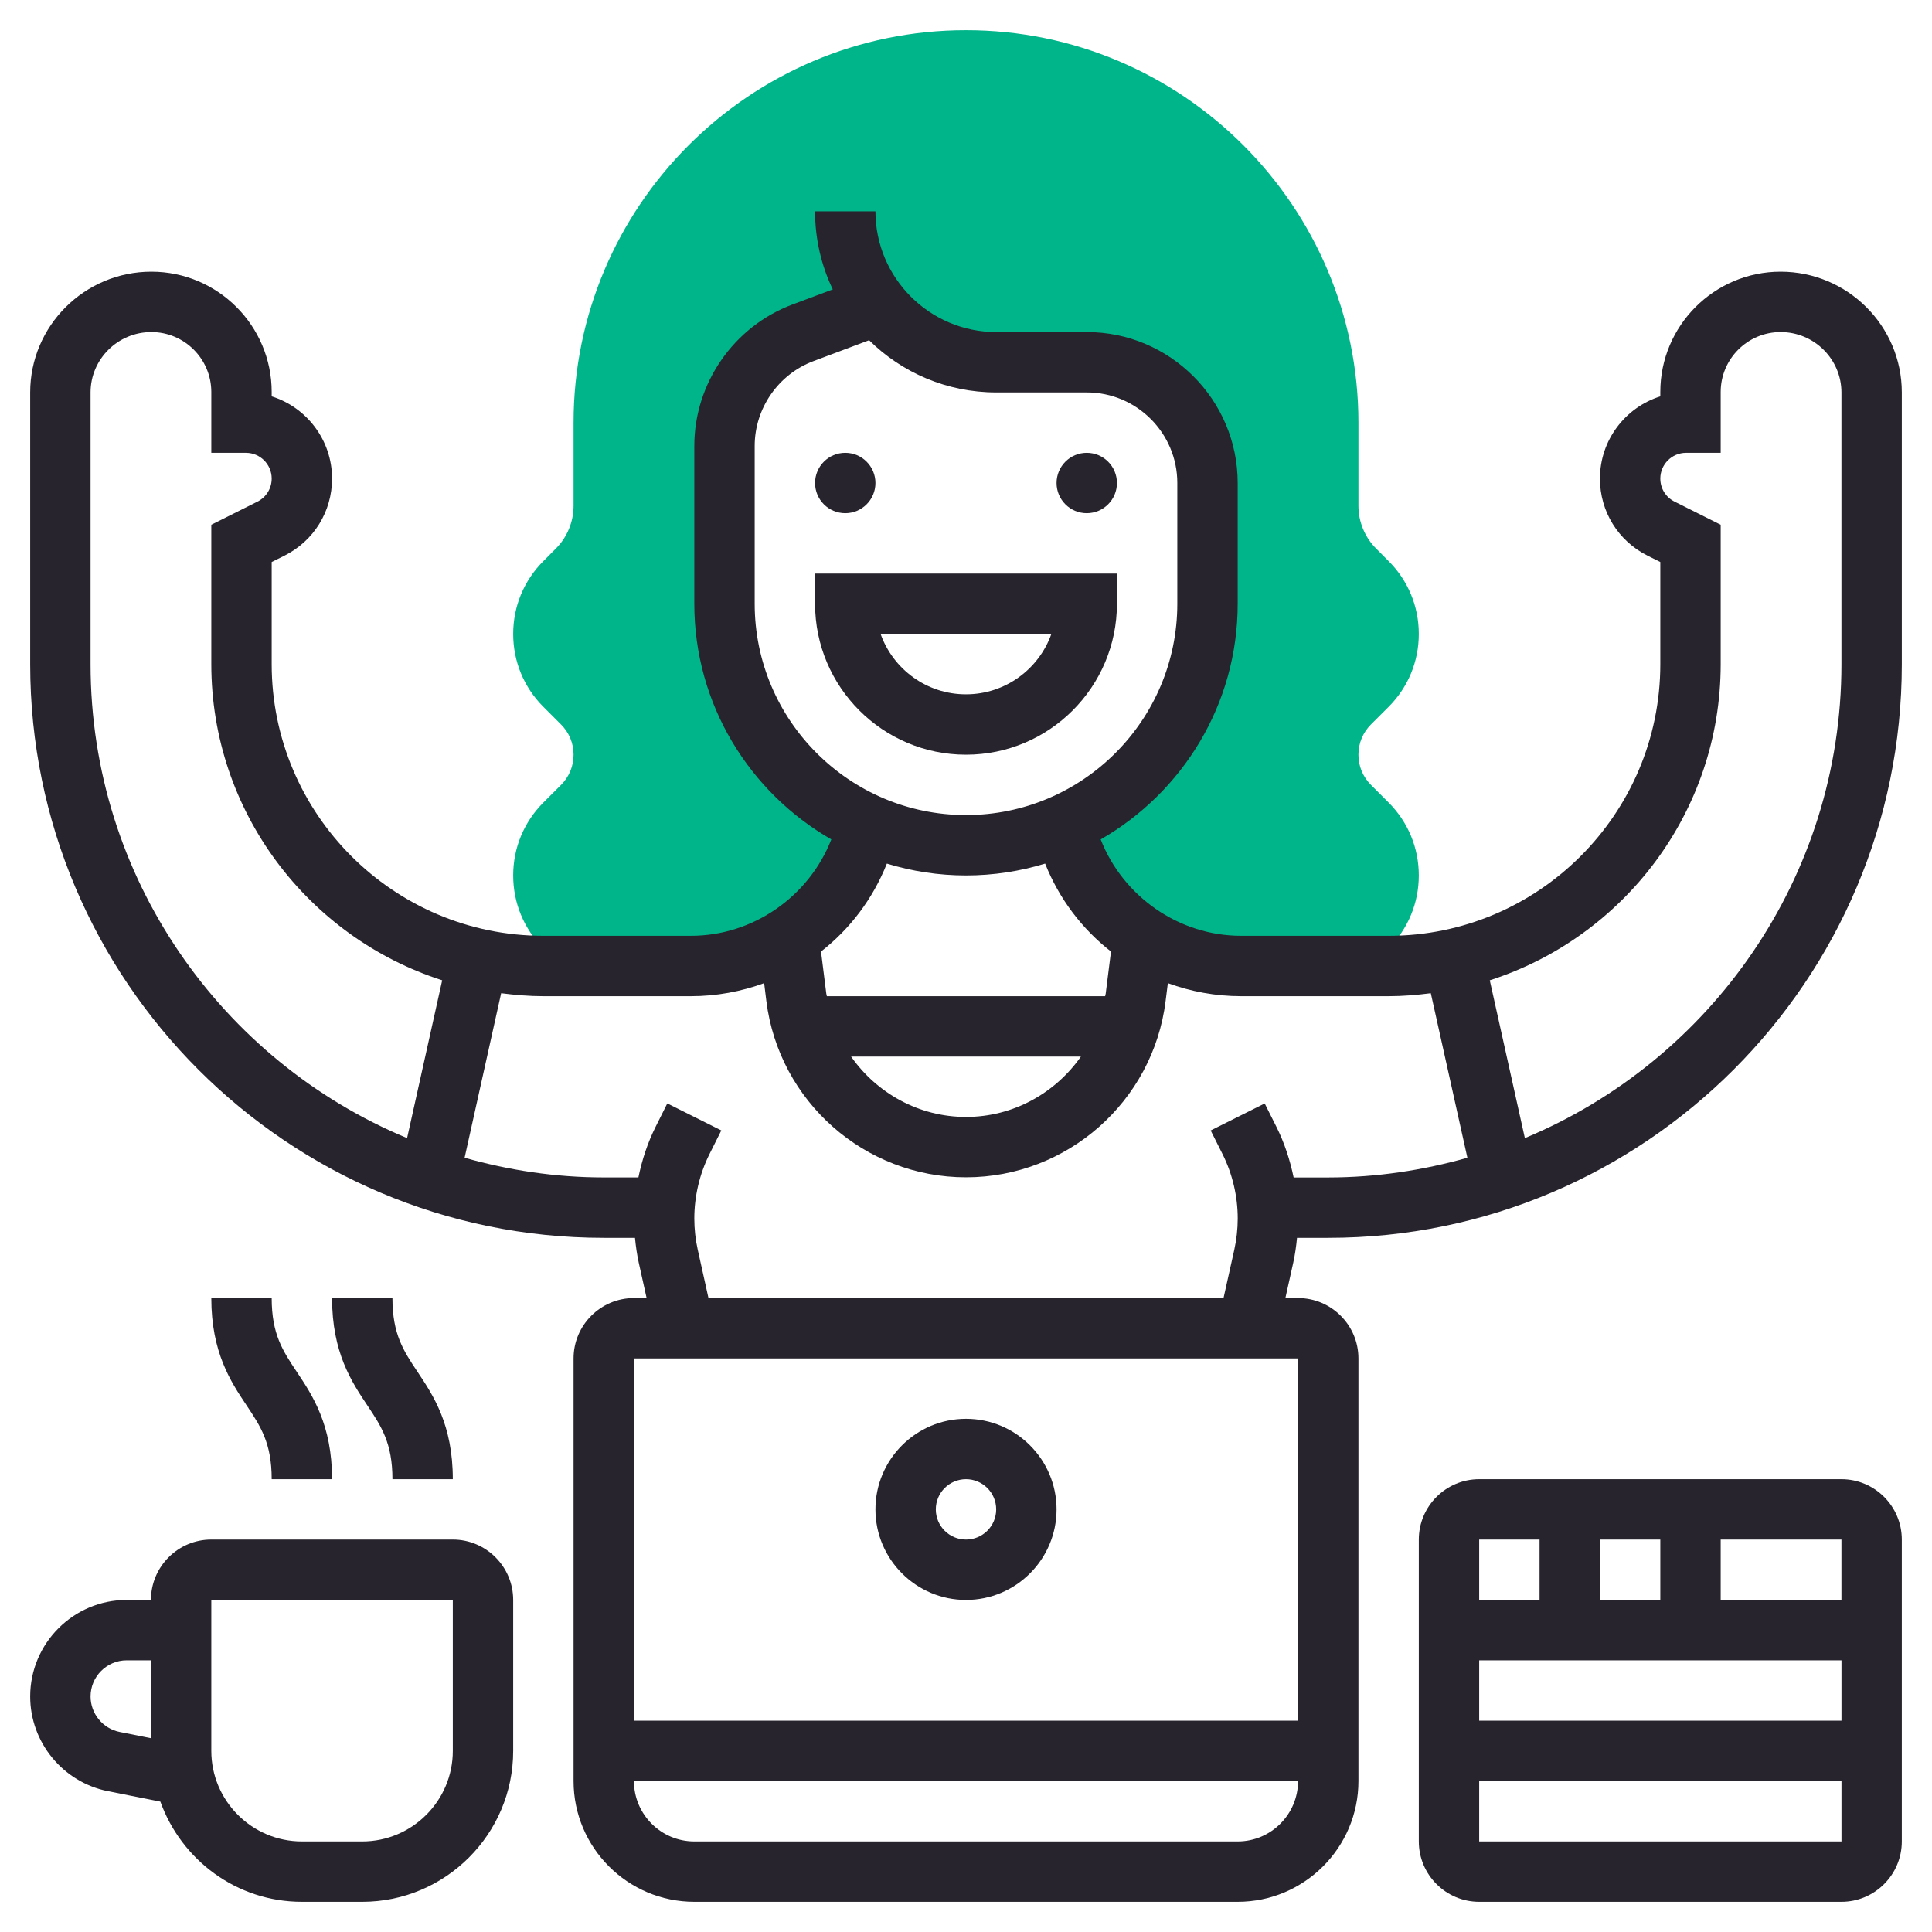 <svg width="48" height="48" viewBox="0 0 48 48" fill="none" xmlns="http://www.w3.org/2000/svg">
<path d="M13.5 19.939C13.016 20.424 12.75 21.067 12.75 21.75C12.75 22.433 13.016 23.077 13.5 23.561L13.94 24H17.165C19.282 24 21.101 22.526 21.556 20.481H21.566C19.466 19.547 18 17.447 18 15V11.079C18 9.829 18.776 8.709 19.947 8.27L21.806 7.573L21.791 7.529C22.477 8.418 23.541 9 24.75 9H27C28.657 9 30 10.343 30 12V15C30 17.447 28.534 19.547 26.433 20.481H26.444C26.899 22.526 28.717 24 30.835 24H34.061L34.5 23.561C34.984 23.076 35.25 22.433 35.25 21.75C35.25 21.067 34.984 20.423 34.5 19.939L34.061 19.5C33.86 19.299 33.75 19.034 33.75 18.75C33.75 18.466 33.86 18.201 34.06 18L34.5 17.561C34.984 17.076 35.25 16.433 35.25 15.75C35.25 15.067 34.984 14.423 34.5 13.94L34.19 13.629C33.91 13.35 33.75 12.963 33.75 12.569V10.5C33.75 5.124 29.376 0.75 24 0.75C18.624 0.75 14.25 5.124 14.25 10.501V12.569C14.25 12.963 14.09 13.35 13.81 13.629L13.5 13.94C13.016 14.424 12.75 15.067 12.75 15.75C12.75 16.433 13.016 17.077 13.5 17.561L13.939 18C14.14 18.201 14.25 18.466 14.25 18.75C14.25 19.034 14.14 19.299 13.94 19.5L13.5 19.939Z" fill="#00B589"/>
<path d="M21 12.75C21.414 12.75 21.75 12.414 21.75 12C21.75 11.586 21.414 11.25 21 11.25C20.586 11.25 20.25 11.586 20.25 12C20.25 12.414 20.586 12.75 21 12.75Z" fill="#28242D"/>
<path d="M27 12.75C27.414 12.75 27.75 12.414 27.75 12C27.75 11.586 27.414 11.25 27 11.25C26.586 11.25 26.25 11.586 26.25 12C26.25 12.414 26.586 12.75 27 12.75Z" fill="#28242D"/>
<path d="M27.75 15V14.25H20.25V15C20.25 17.068 21.932 18.75 24 18.75C26.068 18.75 27.75 17.068 27.75 15ZM21.878 15.75H26.121C25.811 16.623 24.977 17.25 23.999 17.25C23.021 17.25 22.188 16.623 21.878 15.75Z" fill="#28242D"/>
<path d="M44.239 6.75C42.591 6.75 41.25 8.091 41.25 9.739V9.848C40.382 10.12 39.75 10.934 39.75 11.891C39.75 12.707 40.203 13.44 40.934 13.806L41.25 13.963V16.5C41.25 20.222 38.221 23.25 34.5 23.25H30.835C29.284 23.25 27.898 22.269 27.346 20.855C29.376 19.689 30.75 17.504 30.75 15V12C30.75 9.932 29.068 8.25 27 8.25H24.75C23.096 8.25 21.75 6.904 21.75 5.25H20.25C20.25 5.944 20.408 6.602 20.69 7.19L19.684 7.567C18.228 8.114 17.25 9.525 17.25 11.079V15C17.25 17.504 18.624 19.689 20.654 20.855C20.102 22.269 18.716 23.25 17.165 23.25H13.5C9.778 23.25 6.75 20.222 6.75 16.5V13.963L7.067 13.805C7.797 13.44 8.25 12.706 8.25 11.89C8.25 10.934 7.619 10.12 6.75 9.848V9.738C6.75 8.091 5.409 6.75 3.761 6.75C2.101 6.75 0.75 8.095 0.75 9.75V16.504C0.75 24.359 7.141 30.752 14.996 30.754H15.776C15.796 30.963 15.826 31.172 15.871 31.378L16.065 32.25H15.75C14.923 32.25 14.25 32.923 14.25 33.75V44.25C14.25 45.904 15.595 47.25 17.25 47.25H30.75C32.404 47.25 33.75 45.904 33.75 44.25V33.75C33.75 32.923 33.077 32.25 32.25 32.25H31.935L32.129 31.378C32.175 31.172 32.204 30.963 32.224 30.754H33.004C40.859 30.752 47.25 24.359 47.25 16.504V9.75C47.25 8.095 45.899 6.75 44.239 6.75ZM18.75 15V11.079C18.75 10.146 19.337 9.299 20.21 8.972L21.593 8.453C22.405 9.255 23.521 9.75 24.75 9.75H27C28.241 9.75 29.25 10.759 29.25 12V15C29.25 17.894 26.895 20.25 24 20.25C21.105 20.25 18.75 17.894 18.75 15ZM24 21.75C24.684 21.75 25.344 21.646 25.966 21.456C26.315 22.334 26.884 23.081 27.602 23.641L27.471 24.686C27.468 24.708 27.46 24.728 27.457 24.75H20.543C20.54 24.728 20.532 24.708 20.529 24.686L20.398 23.641C21.116 23.081 21.685 22.334 22.034 21.456C22.656 21.646 23.316 21.75 24 21.75ZM26.855 26.25C26.218 27.157 25.174 27.75 24 27.75C22.826 27.75 21.782 27.157 21.145 26.25H26.855ZM2.25 16.504V9.75C2.25 8.923 2.928 8.25 3.761 8.25C4.582 8.25 5.25 8.918 5.25 9.739V11.25H6.109C6.463 11.25 6.75 11.538 6.75 11.89C6.75 12.134 6.614 12.354 6.396 12.463L5.25 13.037V16.5C5.25 20.172 7.663 23.289 10.986 24.355L10.114 28.276C5.503 26.355 2.25 21.803 2.25 16.504ZM30.75 45.75H17.25C16.423 45.75 15.75 45.077 15.75 44.25H32.25C32.25 45.077 31.577 45.75 30.75 45.75ZM32.25 42.75H15.75V33.75H32.25V42.75ZM33.004 29.254H32.14C32.05 28.82 31.912 28.395 31.714 27.999L31.421 27.415L30.079 28.086L30.372 28.67C30.62 29.165 30.751 29.72 30.751 30.274C30.751 30.535 30.721 30.797 30.665 31.053L30.398 32.25H17.602L17.336 31.052C17.279 30.797 17.25 30.535 17.25 30.274C17.25 29.72 17.381 29.165 17.629 28.669L17.921 28.085L16.579 27.414L16.287 27.998C16.089 28.394 15.95 28.819 15.861 29.253H14.997C13.799 29.253 12.643 29.075 11.543 28.764L12.451 24.676C12.796 24.72 13.144 24.75 13.5 24.75H17.165C17.803 24.75 18.416 24.634 18.985 24.426L19.04 24.872C19.352 27.367 21.485 29.25 24 29.25C26.515 29.25 28.648 27.367 28.959 24.872L29.015 24.426C29.584 24.634 30.197 24.75 30.835 24.75H34.5C34.856 24.75 35.204 24.72 35.548 24.676L36.457 28.764C35.357 29.075 34.202 29.253 33.004 29.254ZM45.75 16.504C45.75 21.803 42.497 26.355 37.885 28.276L37.013 24.355C40.337 23.289 42.75 20.172 42.75 16.5V13.037L41.605 12.463C41.386 12.355 41.25 12.135 41.25 11.89C41.25 11.538 41.537 11.25 41.891 11.25H42.75V9.739C42.75 8.918 43.418 8.25 44.239 8.25C45.072 8.25 45.75 8.923 45.75 9.75V16.504Z" fill="#28242D"/>
<path d="M11.25 38.25H5.25C4.423 38.25 3.75 38.923 3.75 39.75H3.148C1.826 39.75 0.75 40.826 0.75 42.148C0.75 43.288 1.561 44.276 2.678 44.501L3.984 44.761C4.505 46.208 5.877 47.25 7.5 47.25H9C11.068 47.25 12.75 45.568 12.75 43.5V39.75C12.75 38.923 12.077 38.25 11.25 38.25ZM2.25 42.148C2.25 41.653 2.654 41.25 3.148 41.25H3.75V43.185L2.973 43.03C2.554 42.946 2.25 42.575 2.25 42.148ZM11.25 43.5C11.25 44.74 10.241 45.75 9 45.75H7.5C6.26 45.75 5.25 44.74 5.25 43.5V39.75H11.25V43.5Z" fill="#28242D"/>
<path d="M11.25 36.75C11.25 35.398 10.765 34.669 10.374 34.084C10.025 33.561 9.75 33.148 9.75 32.25H8.25C8.25 33.602 8.735 34.331 9.126 34.916C9.475 35.439 9.75 35.852 9.75 36.75H11.25Z" fill="#28242D"/>
<path d="M8.25 36.75C8.25 35.398 7.765 34.669 7.374 34.084C7.025 33.561 6.75 33.148 6.75 32.25H5.25C5.25 33.602 5.735 34.331 6.126 34.916C6.475 35.439 6.75 35.852 6.75 36.75H8.25Z" fill="#28242D"/>
<path d="M24 39.75C25.241 39.75 26.25 38.74 26.25 37.5C26.25 36.26 25.241 35.25 24 35.25C22.759 35.25 21.75 36.26 21.75 37.5C21.75 38.74 22.759 39.75 24 39.75ZM24 36.75C24.413 36.75 24.75 37.086 24.75 37.5C24.75 37.914 24.413 38.25 24 38.25C23.587 38.25 23.25 37.914 23.25 37.5C23.25 37.086 23.587 36.75 24 36.75Z" fill="#28242D"/>
<path d="M45.75 36.75H36.75C35.923 36.75 35.25 37.423 35.25 38.25V45.75C35.25 46.577 35.923 47.25 36.75 47.25H45.75C46.577 47.25 47.25 46.577 47.25 45.75V38.25C47.25 37.423 46.577 36.75 45.75 36.75ZM45.75 39.75H42.75V38.25H45.75V39.75ZM39.75 39.75V38.25H41.25V39.75H39.75ZM45.751 41.25V42.75H36.75V41.25H45.751ZM38.25 38.25V39.75H36.75V38.25H38.25ZM36.75 45.75V44.25H45.751V45.75H36.75Z" fill="#28242D"/>
</svg>
